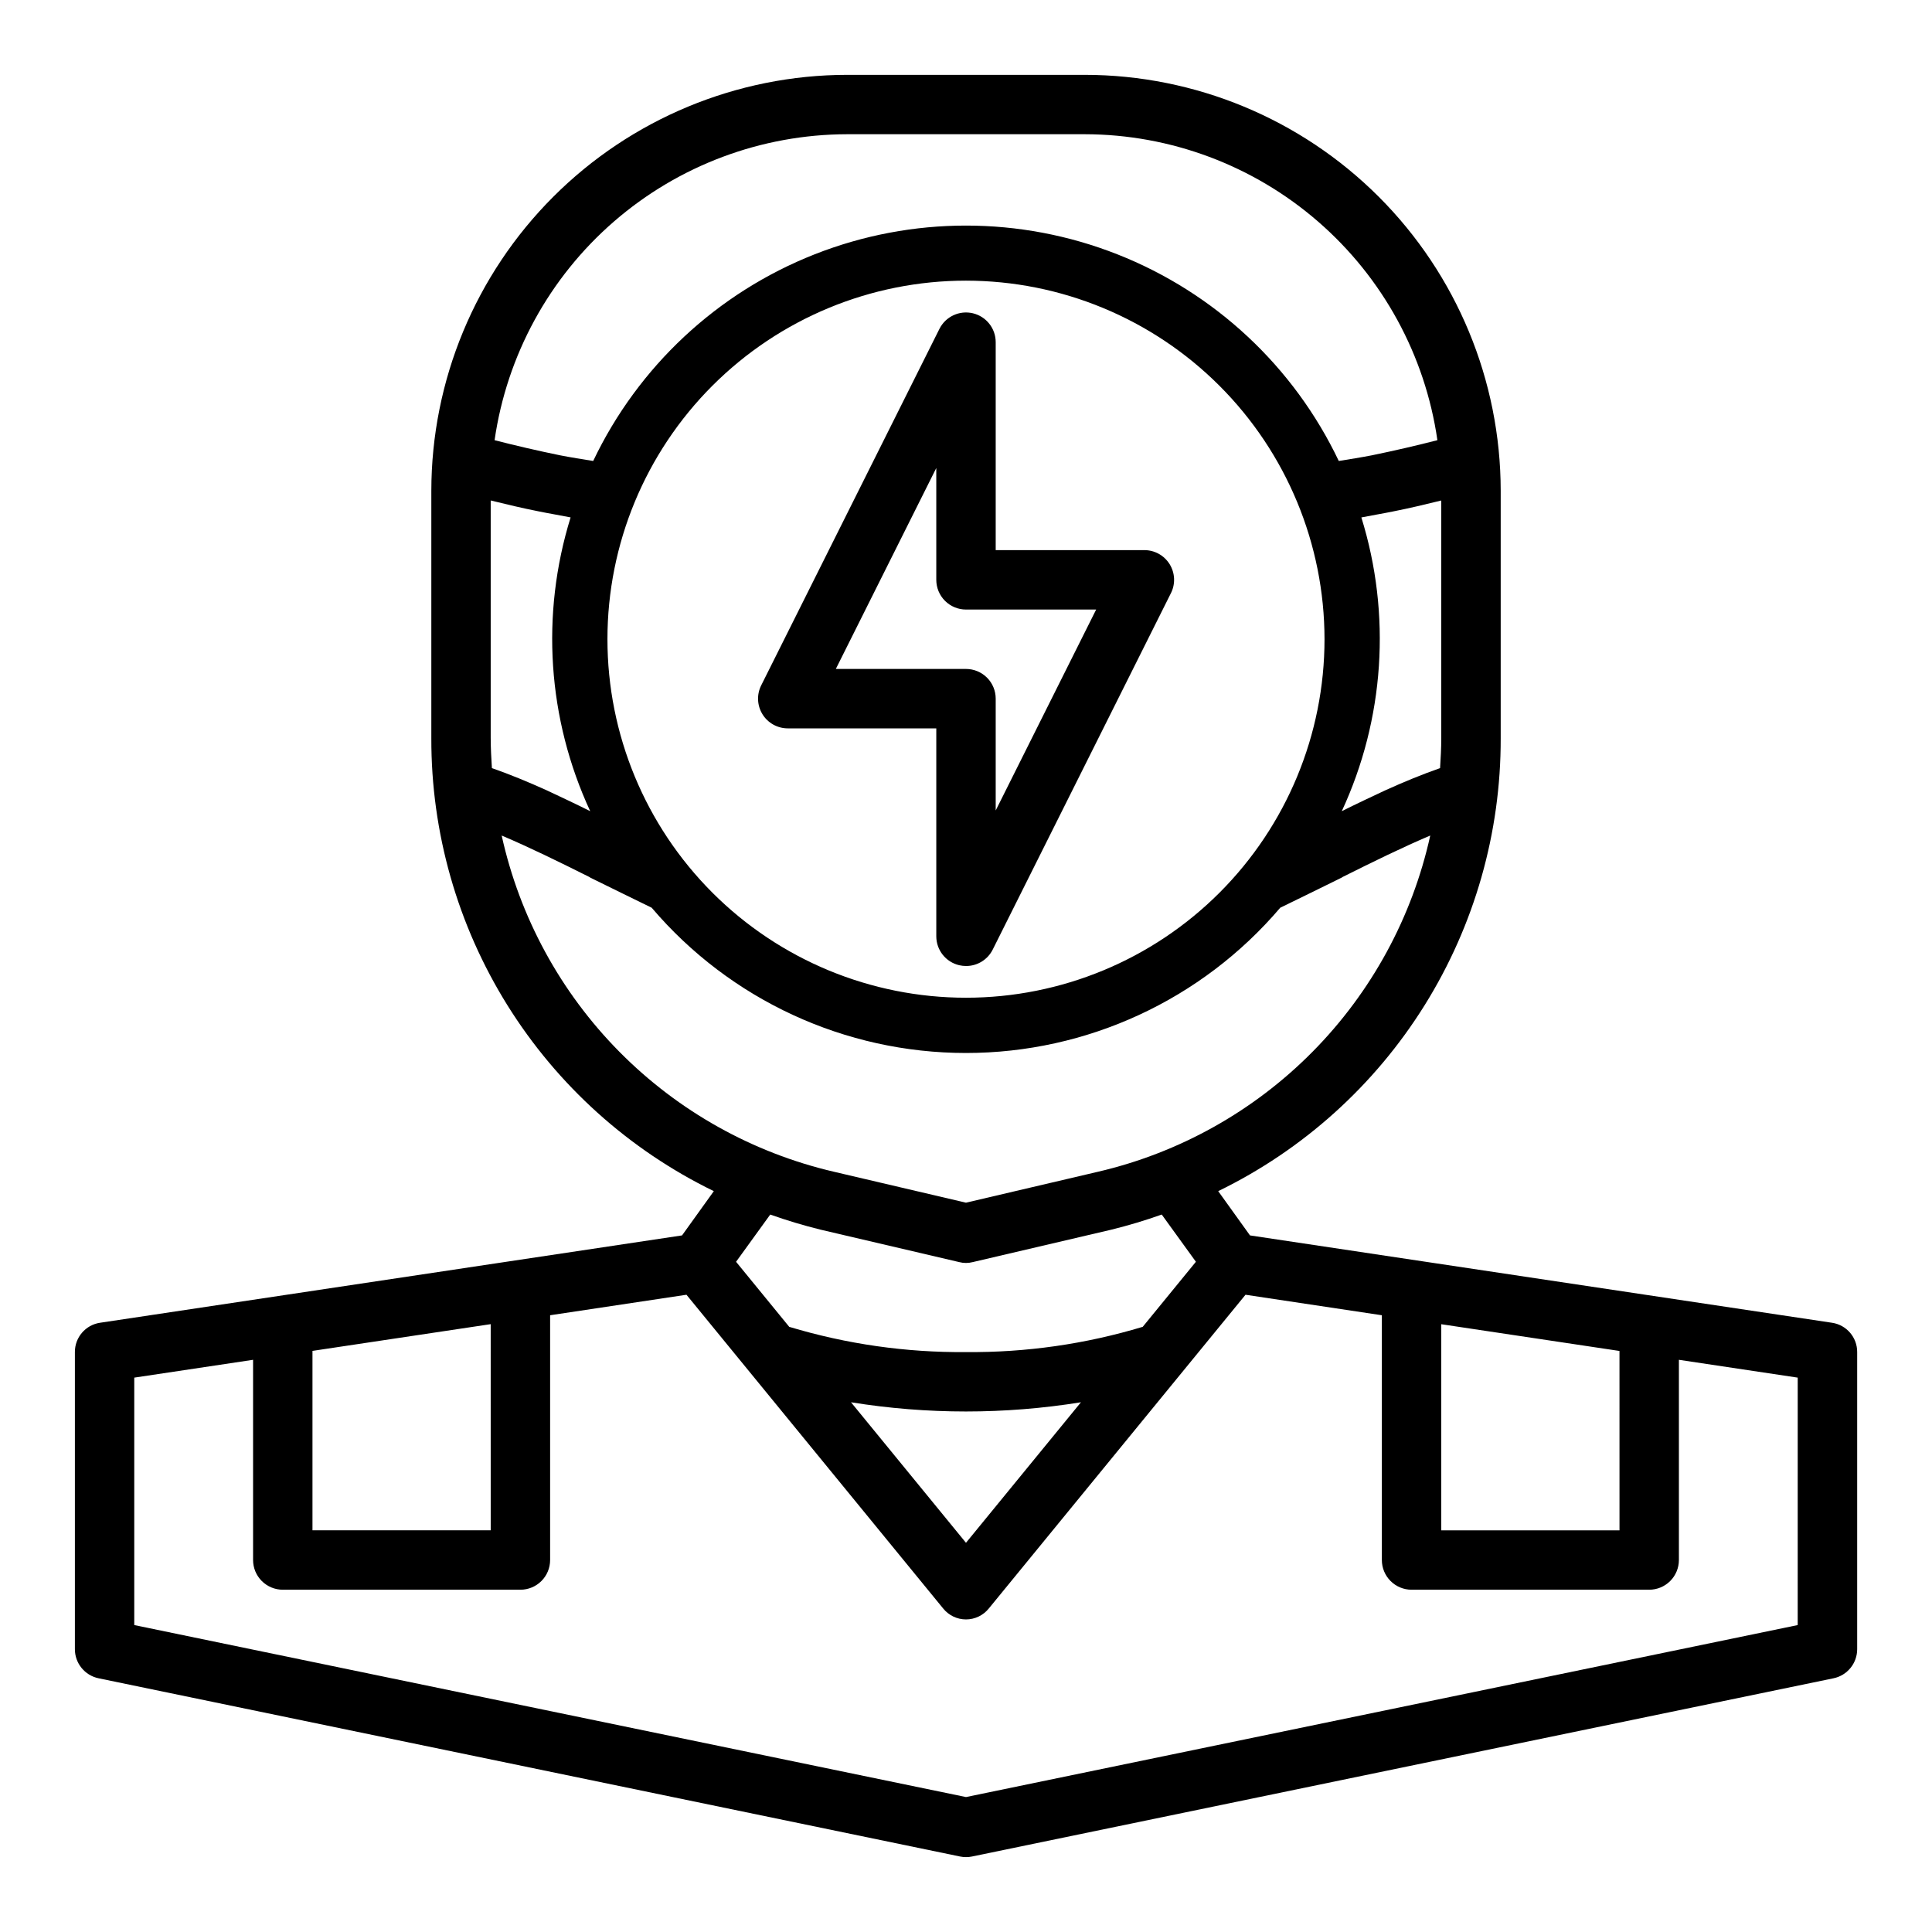 <?xml version="1.0" encoding="UTF-8"?>
<!-- Uploaded to: SVG Repo, www.svgrepo.com, Generator: SVG Repo Mixer Tools -->
<svg fill="#000000" width="800px" height="800px" version="1.1" viewBox="144 144 512 512" xmlns="http://www.w3.org/2000/svg">
 <g>
  <path d="m629.47 494.54-154.21-23.145-8.422-11.73c22.5-10.953 41.453-28.023 54.695-49.258 13.242-21.234 20.23-45.766 20.168-70.789v-65.574c-0.031-29.219-11.652-57.234-32.312-77.895-20.664-20.66-48.676-32.285-77.895-32.316h-62.977c-29.223 0.031-57.234 11.656-77.895 32.316-20.664 20.66-32.285 48.676-32.316 77.895v65.574c-0.062 25.023 6.93 49.555 20.168 70.789 13.242 21.234 32.199 38.305 54.695 49.258l-8.422 11.73-154.21 23.145c-3.863 0.562-6.719 3.887-6.691 7.793v78.719c0 3.742 2.633 6.965 6.301 7.715l228.29 47.23c1.039 0.211 2.109 0.211 3.148 0l228.29-47.23c3.664-0.75 6.297-3.973 6.297-7.715v-78.719c0.027-3.906-2.828-7.231-6.691-7.793zm-103.52 0.391 47.23 7.086 0.004 47.547h-47.234zm0-155.32c0 2.676-0.156 5.352-0.316 7.949-4.723 1.652-9.523 3.621-14.562 5.902-3.699 1.73-7.559 3.543-11.492 5.512v0.004c11.324-24.41 13.176-52.156 5.195-77.852 2.754-0.551 5.668-1.023 8.344-1.574 4.41-0.867 8.66-1.891 12.832-2.914zm-157.44-160.04h62.977c22.715 0.039 44.656 8.254 61.816 23.145 17.156 14.887 28.383 35.453 31.621 57.938-5.512 1.418-11.258 2.754-17.398 4.016-2.832 0.551-5.824 1.023-8.738 1.496h0.004c-11.914-25.027-32.883-44.598-58.668-54.762-25.785-10.164-54.469-10.164-80.254 0-25.785 10.164-46.75 29.734-58.668 54.762-2.914-0.473-5.902-0.945-8.738-1.496-6.141-1.258-11.887-2.598-17.398-4.016h0.004c3.238-22.484 14.465-43.051 31.621-57.938 17.16-14.891 39.102-23.105 61.82-23.145zm126.5 133.82c0 25.199-10.012 49.367-27.832 67.188-17.816 17.816-41.984 27.828-67.184 27.828s-49.367-10.012-67.188-27.828c-17.82-17.82-27.828-41.988-27.828-67.188s10.008-49.367 27.828-67.188c17.82-17.816 41.988-27.828 67.188-27.828 25.191 0.016 49.352 10.031 67.168 27.848 17.812 17.816 27.828 41.973 27.848 67.168zm-220.97 26.215v-62.977c4.172 1.023 8.422 2.047 12.832 2.914 2.676 0.551 5.59 1.023 8.344 1.574-7.981 25.695-6.129 53.441 5.195 77.852-3.938-1.969-7.793-3.777-11.492-5.512-5.039-2.281-9.84-4.25-14.562-5.902-0.16-2.598-0.316-5.273-0.316-7.949zm2.914 25.82c7.242 3.07 15.113 6.926 23.301 11.02 0 0.043 0.035 0.078 0.078 0.078 0.234 0.156 0.551 0.234 0.789 0.395 4.961 2.441 10.234 5.039 15.586 7.637h-0.004c20.777 24.422 51.223 38.496 83.289 38.496 32.062 0 62.508-14.074 83.285-38.496 5.352-2.598 10.629-5.195 15.586-7.637 0.234-0.156 0.551-0.234 0.789-0.395 0.043 0 0.078-0.035 0.078-0.078 8.188-4.094 16.059-7.949 23.301-11.02-4.777 21.652-15.582 41.512-31.172 57.281-15.586 15.77-35.32 26.805-56.918 31.828l-34.949 8.188-34.953-8.188c-21.598-5.023-41.328-16.059-56.918-31.828-15.59-15.77-26.395-35.629-31.172-57.281zm123.04 136.89c-15.863 0.145-31.652-2.113-46.84-6.691l-14.09-17.238 9.055-12.516-0.004-0.004c4.391 1.562 8.859 2.902 13.383 4.016l36.684 8.582c1.188 0.312 2.434 0.312 3.621 0l36.684-8.582c4.527-1.113 8.992-2.453 13.383-4.016l9.055 12.516-14.09 17.238-0.004 0.004c-15.184 4.578-30.977 6.836-46.836 6.691zm30.465 13.305-30.465 37.234-30.465-37.234v-0.004c20.18 3.254 40.75 3.254 60.93 0zm-203.65-13.621 47.23-7.086 0.004 54.633h-47.234zm393.6 72.66-220.41 45.578-220.42-45.578v-65.574l31.488-4.723v53.055c0 2.09 0.828 4.09 2.305 5.566 1.477 1.477 3.481 2.309 5.566 2.309h62.977c2.09 0 4.09-0.832 5.566-2.309 1.477-1.477 2.305-3.477 2.305-5.566v-64.863l36.133-5.434 68.016 83.129c1.473 1.844 3.703 2.914 6.062 2.914 2.356 0 4.586-1.07 6.059-2.914l68.016-83.129 36.133 5.434v64.863c0 2.09 0.828 4.09 2.305 5.566 1.477 1.477 3.481 2.309 5.566 2.309h62.977c2.09 0 4.09-0.832 5.566-2.309 1.477-1.477 2.305-3.477 2.305-5.566v-53.055l31.488 4.723z"/>
  <path d="m447.23 289.79h-39.359v-55.102c0.004-3.656-2.508-6.832-6.066-7.672-3.555-0.836-7.223 0.883-8.852 4.152l-47.23 94.465c-1.223 2.441-1.09 5.336 0.344 7.66 1.438 2.32 3.973 3.731 6.699 3.731h39.359v55.105-0.004c0 3.656 2.512 6.832 6.07 7.668 0.594 0.137 1.195 0.203 1.805 0.207 2.996 0.016 5.742-1.672 7.082-4.356l47.23-94.465h0.004c1.223-2.445 1.086-5.352-0.359-7.676-1.445-2.324-3.992-3.731-6.727-3.715zm-39.359 68.992v-29.633c0-2.086-0.828-4.09-2.305-5.566-1.477-1.473-3.481-2.305-5.566-2.305h-34.496l26.621-53.246v29.633c0 2.086 0.832 4.09 2.309 5.566 1.477 1.473 3.477 2.305 5.566 2.305h34.496z"/>
 </g>
</svg>